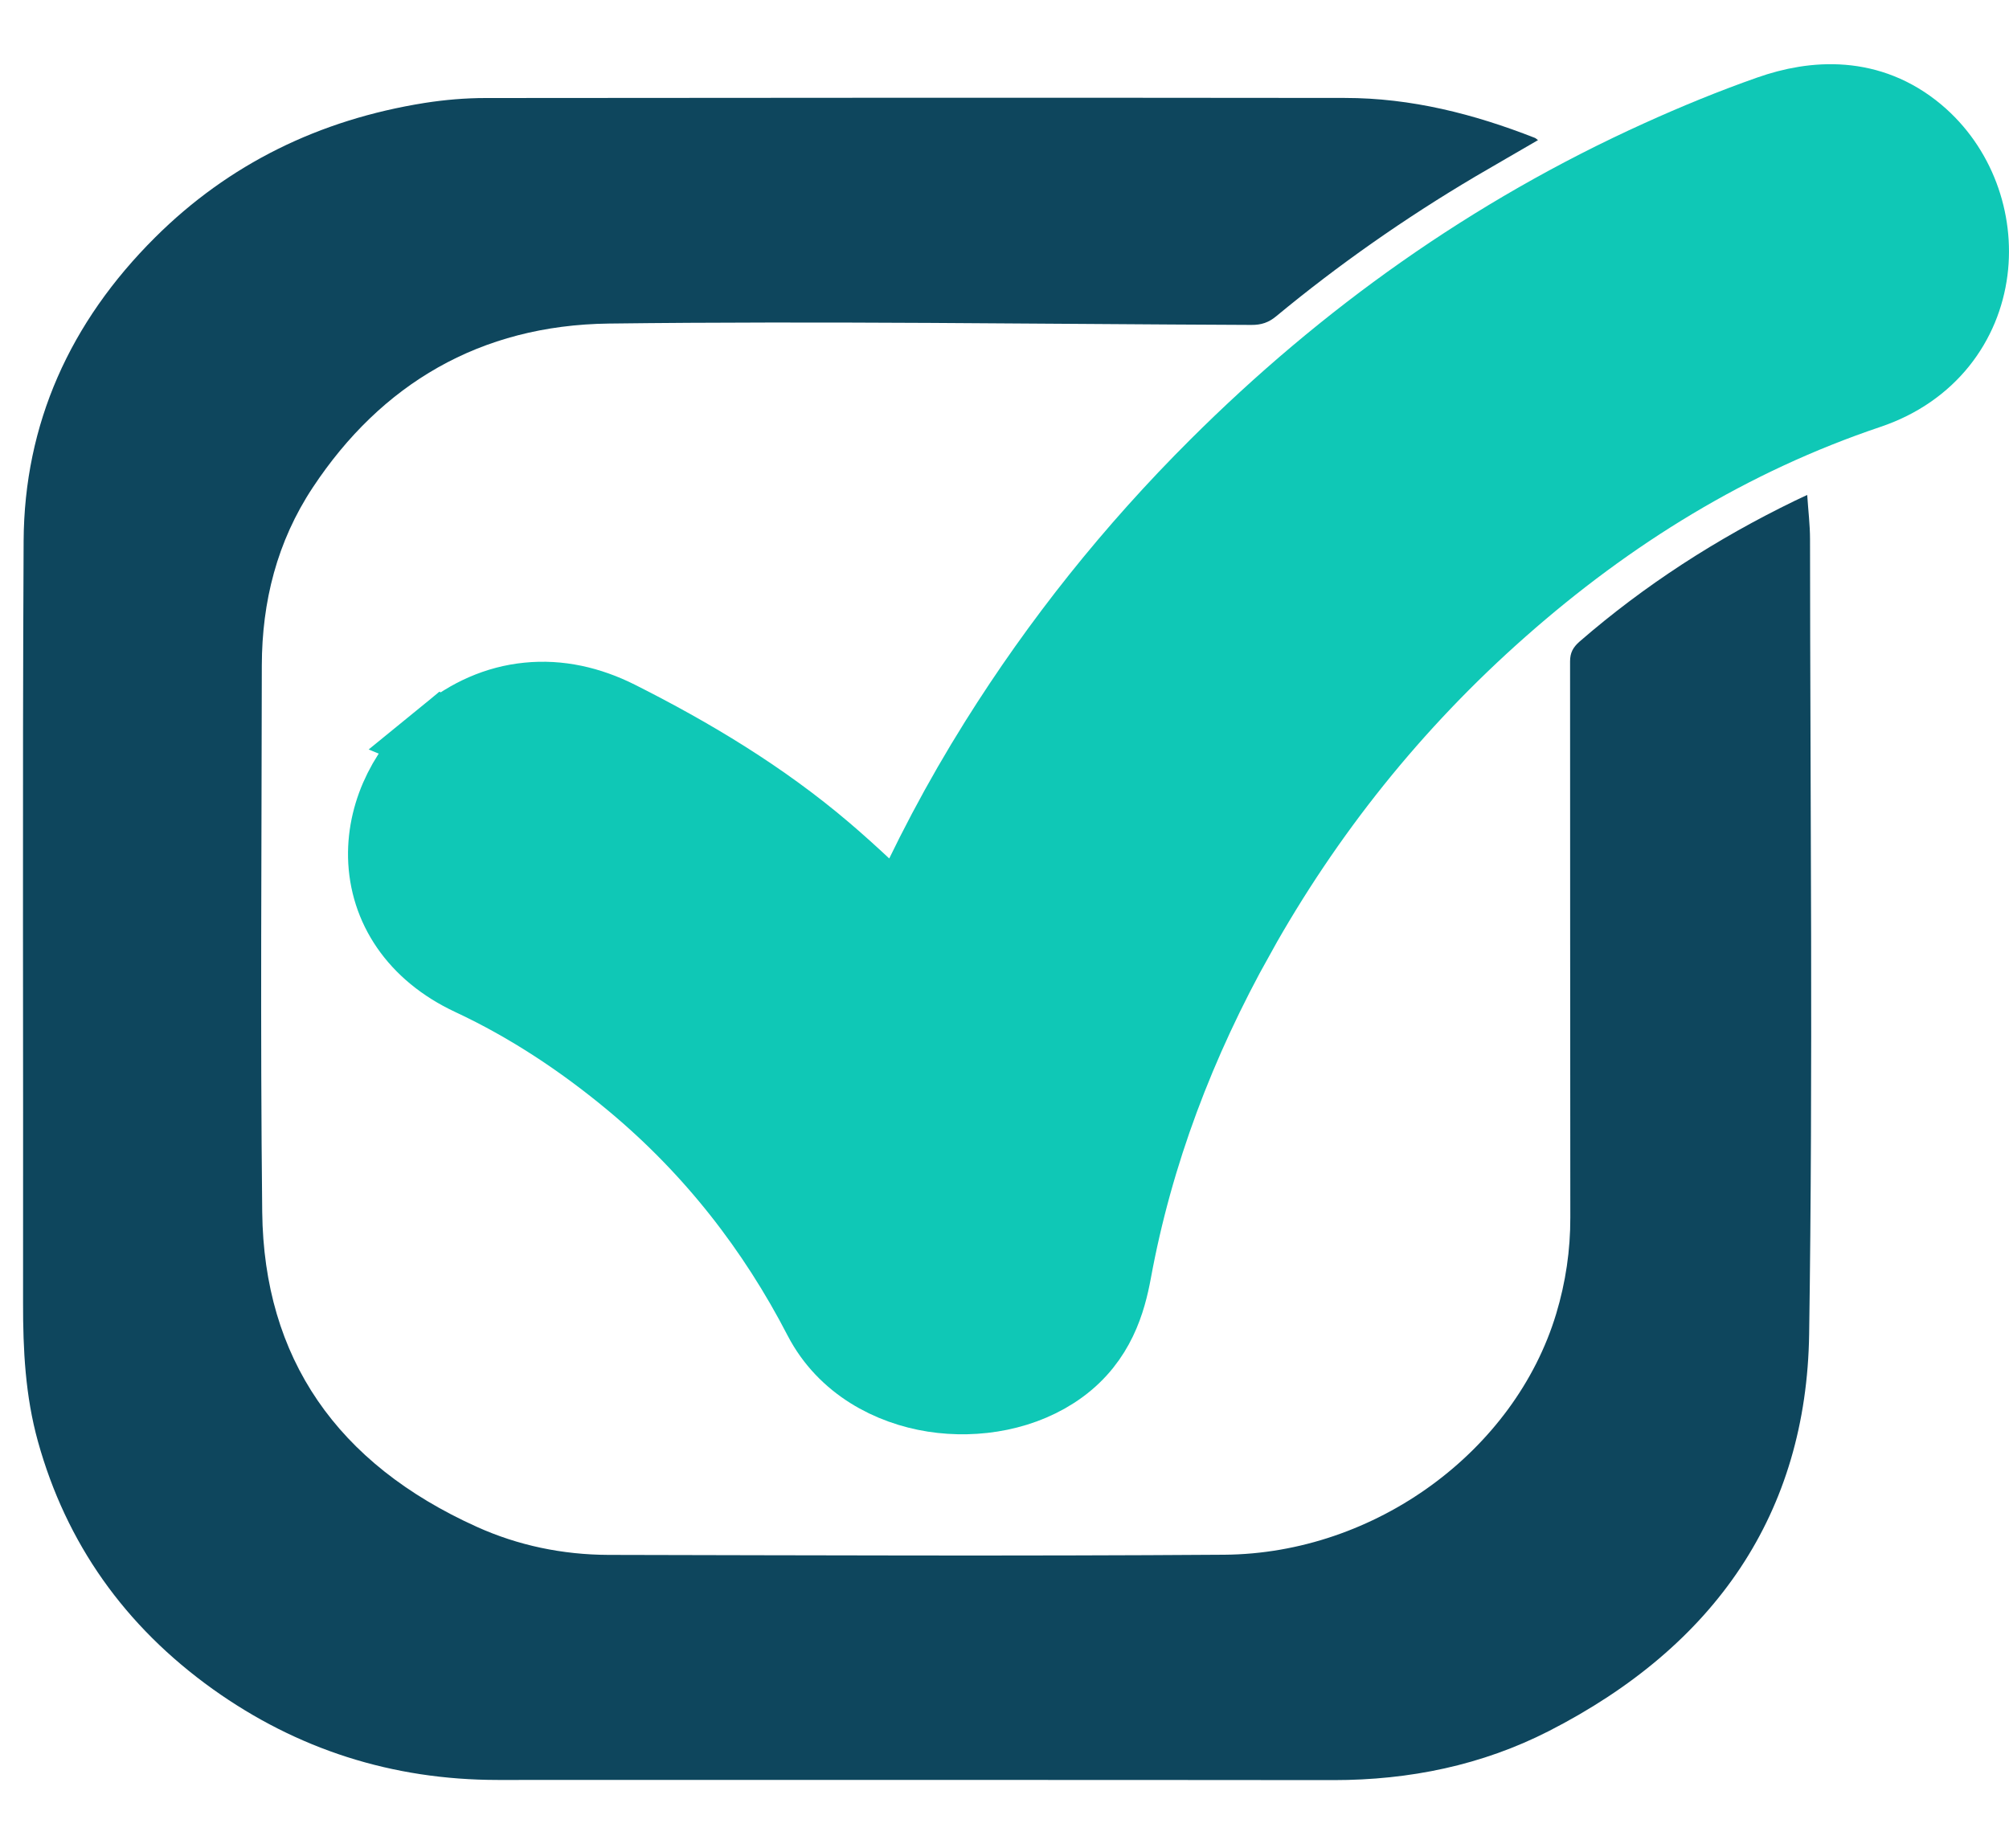 <svg width="25" height="23" viewBox="0 0 25 23" fill="none" xmlns="http://www.w3.org/2000/svg">
<path d="M22.489 6.16C22.502 6.358 22.524 6.535 22.524 6.712C22.526 10.009 22.562 13.307 22.513 16.604C22.48 18.827 21.35 20.484 19.273 21.545C18.443 21.969 17.542 22.155 16.595 22.155C13.128 22.151 9.662 22.154 6.195 22.153C4.878 22.153 3.695 21.77 2.65 21.024C1.549 20.236 0.823 19.204 0.472 17.94C0.315 17.375 0.286 16.799 0.287 16.218C0.291 13.056 0.278 9.894 0.294 6.732C0.302 5.277 0.867 4.013 1.93 2.955C2.847 2.042 3.972 1.49 5.285 1.281C5.535 1.242 5.791 1.22 6.044 1.22C9.608 1.216 13.172 1.215 16.736 1.219C17.561 1.219 18.343 1.419 19.1 1.716C19.111 1.72 19.12 1.731 19.139 1.744C18.875 1.898 18.616 2.046 18.359 2.197C17.484 2.715 16.657 3.294 15.88 3.937C15.787 4.014 15.696 4.045 15.572 4.044C12.906 4.033 10.241 3.994 7.576 4.027C5.971 4.047 4.742 4.783 3.893 6.066C3.446 6.741 3.26 7.49 3.258 8.281C3.256 10.549 3.238 12.817 3.263 15.085C3.284 16.902 4.191 18.217 5.934 19.003C6.447 19.235 7.001 19.35 7.571 19.352C10.126 19.357 12.68 19.368 15.235 19.35C17.117 19.336 18.85 18.058 19.365 16.352C19.483 15.96 19.542 15.561 19.541 15.153C19.538 12.846 19.54 10.539 19.538 8.231C19.538 8.125 19.574 8.057 19.656 7.985C20.464 7.284 21.361 6.705 22.336 6.232C22.377 6.212 22.418 6.194 22.489 6.16Z" fill="#0E465D"/>
<path d="M11.226 11.528C10.911 11.224 10.584 10.909 10.245 10.62L10.245 10.62C9.46 9.951 8.579 9.423 7.675 8.968L7.675 8.968C7.322 8.791 6.95 8.707 6.575 8.745C6.199 8.782 5.854 8.938 5.552 9.185L11.226 11.528ZM11.226 11.528C11.577 10.73 11.976 9.976 12.433 9.246L12.433 9.246C13.209 8.007 14.12 6.866 15.168 5.822C16.756 4.239 18.574 2.937 20.67 1.988C21.113 1.787 21.568 1.6 22.032 1.437L22.032 1.437C22.584 1.242 23.253 1.197 23.835 1.684L23.835 1.684C24.332 2.1 24.563 2.752 24.485 3.363C24.404 3.997 23.992 4.586 23.241 4.839C21.513 5.421 20.003 6.357 18.653 7.549C17.313 8.732 16.226 10.096 15.371 11.627L14.935 11.383L15.371 11.627C14.629 12.956 14.099 14.35 13.829 15.821L13.829 15.821C13.761 16.187 13.631 16.65 13.178 16.983C12.74 17.305 12.15 17.406 11.624 17.324C11.094 17.241 10.537 16.954 10.245 16.392L10.245 16.392C9.665 15.27 8.893 14.278 7.902 13.45L7.902 13.45C7.279 12.93 6.608 12.484 5.876 12.142C5.198 11.825 4.845 11.274 4.831 10.665C4.819 10.09 5.112 9.544 5.552 9.185L11.226 11.528Z" fill="#0FC8B6" stroke="#0FC8B6"/>
</svg>
